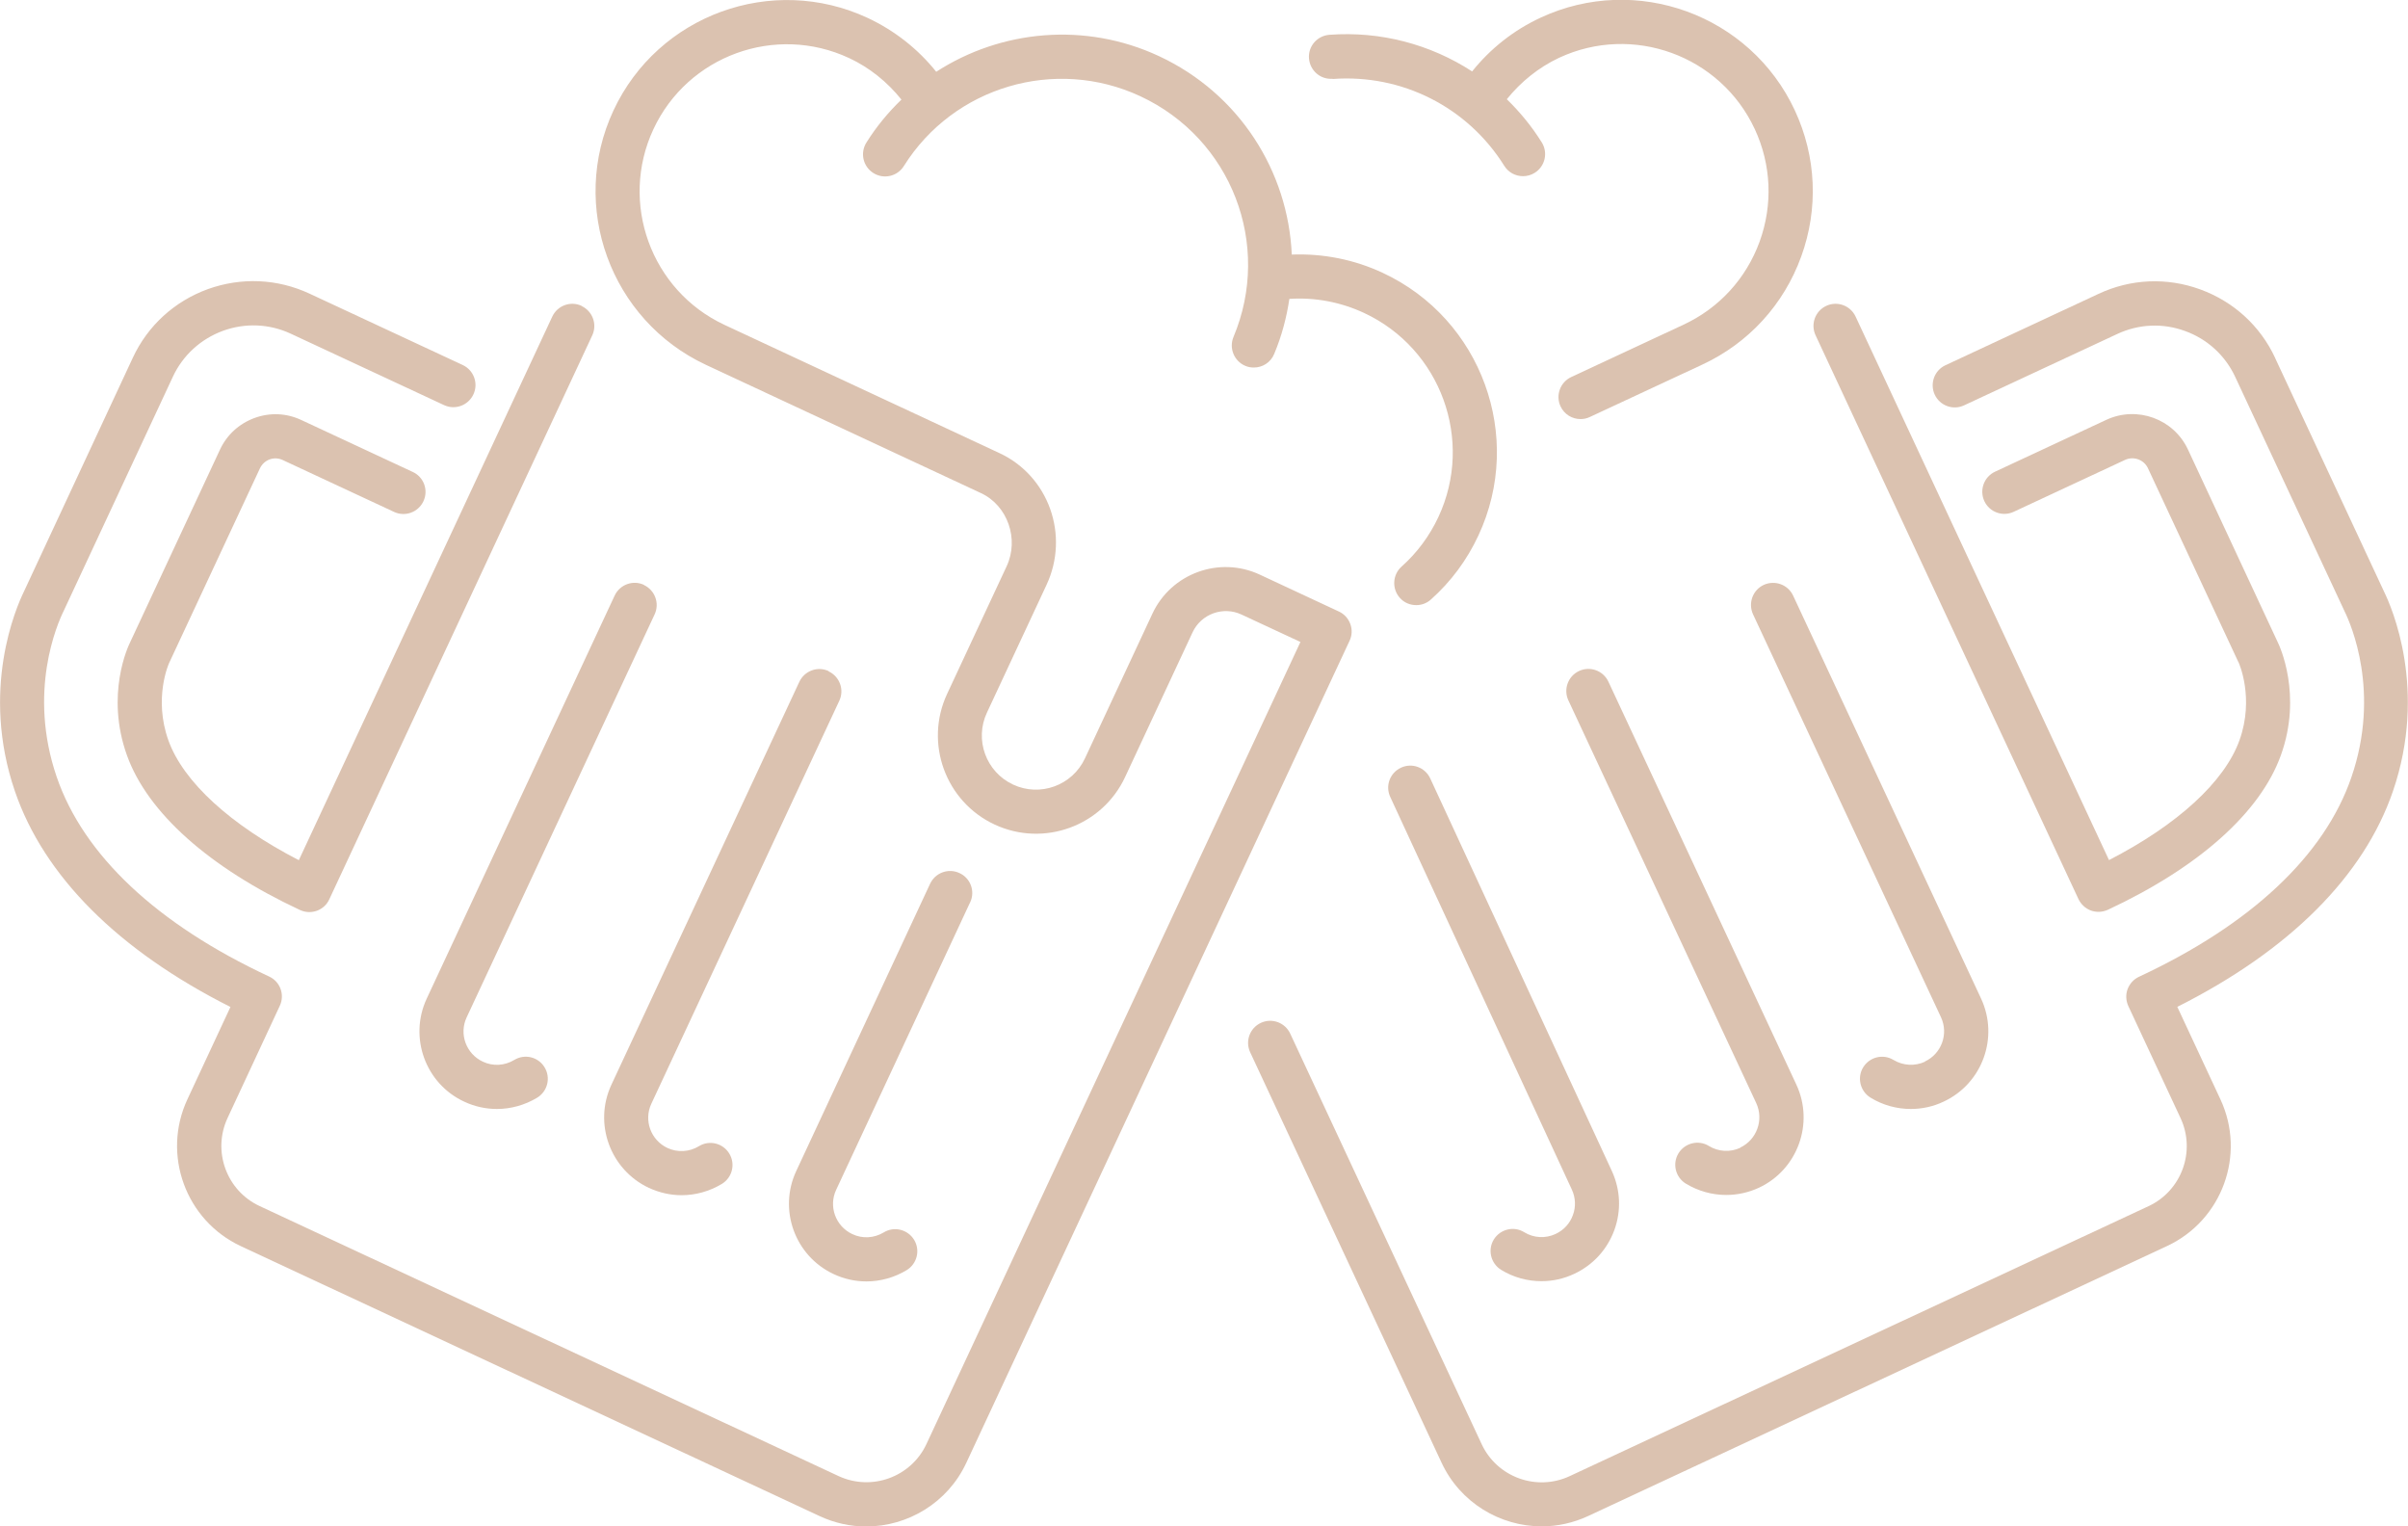 <?xml version="1.0" encoding="UTF-8"?>
<svg xmlns="http://www.w3.org/2000/svg" id="Ebene_2" data-name="Ebene 2" viewBox="0 0 200 126.76">
  <defs>
    <style>
      .cls-1 {
        fill: #dbc2b0;
        stroke-width: 0px;
      }
    </style>
  </defs>
  <g id="Ebene_1-2" data-name="Ebene 1">
    <g id="masskruege">
      <path class="cls-1" d="M71.94,126.76c3.45,0,6.77-1.96,8.32-5.29l31.83-68.26c.21-.44.23-.94.06-1.4-.17-.46-.51-.83-.95-1.03l-6.56-3.06c-3.36-1.57-7.37-.11-8.93,3.25l-5.6,12.01c-1.05,2.25-3.73,3.22-5.97,2.17-2.25-1.05-3.22-3.73-2.17-5.97l4.95-10.61c1.93-4.13.18-9.04-3.9-10.94l-22.84-10.65c-6.11-2.85-8.76-10.14-5.91-16.25,2.85-6.11,10.14-8.76,16.25-5.91,1.7.79,3.18,1.99,4.35,3.45-1.09,1.05-2.08,2.24-2.91,3.57-.54.86-.28,1.99.58,2.53.86.54,1.99.28,2.53-.58,4.13-6.6,12.58-9.09,19.64-5.8,7.56,3.52,10.96,12.31,7.74,19.99-.39.93.05,2.01.98,2.4.23.1.47.14.71.14.72,0,1.4-.42,1.69-1.13.63-1.5,1.03-3.03,1.26-4.57,2.13-.14,4.26.26,6.21,1.17,6.37,2.97,9.14,10.57,6.17,16.94-.74,1.58-1.77,2.97-3.06,4.12-.75.67-.82,1.83-.15,2.59.36.41.86.61,1.37.61.43,0,.87-.15,1.22-.47,1.66-1.48,2.99-3.27,3.94-5.31,3.83-8.2.26-17.99-7.94-21.81-2.37-1.11-4.96-1.62-7.56-1.52-.3-6.9-4.34-13.36-11.03-16.48-6.14-2.86-13.12-2.18-18.5,1.3-1.52-1.9-3.47-3.43-5.69-4.47-7.94-3.7-17.42-.26-21.12,7.69-3.7,7.94-.25,17.41,7.69,21.12l22.84,10.65c2.21,1.03,3.18,3.81,2.13,6.07l-4.95,10.61c-1.9,4.08-.13,8.94,3.95,10.84,4.08,1.9,8.94.13,10.84-3.95l5.6-12.01c.71-1.53,2.54-2.19,4.06-1.48l4.9,2.28-31.06,66.6c-1.28,2.75-4.56,3.94-7.31,2.66l-48.08-22.42c-2.75-1.28-3.94-4.56-2.66-7.31l4.34-9.32c.43-.92.03-2.01-.89-2.43-9.31-4.34-15.41-10.07-17.64-16.57-2.42-7.07.04-12.7.58-13.79l9.07-19.45c.83-1.78,2.31-3.13,4.16-3.81,1.85-.67,3.85-.59,5.63.24l12.73,5.93c.92.43,2.01.03,2.44-.89.43-.92.03-2.01-.89-2.44l-12.73-5.93c-2.67-1.24-5.66-1.37-8.44-.37-2.77,1.01-4.99,3.03-6.23,5.7L1.98,49.14c-.63,1.29-3.63,8.13-.74,16.57,2.42,7.06,8.59,13.22,17.9,17.91l-3.58,7.68c-2.13,4.58-.14,10.04,4.44,12.18l48.08,22.42c1.25.58,2.56.86,3.86.86Z"></path>
      <path class="cls-1" d="M48.31,25.4c-.92-.43-2.01-.03-2.44.89l-21.05,45.14c-5.68-2.93-9.59-6.5-10.83-9.94-1.27-3.53.05-6.42.05-6.42.05-.1.05-.11.07-.15l7.48-16.03c.16-.34.45-.61.8-.74.36-.13.75-.11,1.09.05l9.25,4.31c.92.43,2.01.03,2.44-.89.43-.92.03-2.01-.89-2.43l-9.25-4.31c-1.23-.58-2.61-.64-3.89-.17-1.28.47-2.3,1.4-2.87,2.63l-7.51,16.1c-.08.17-2.04,4.23-.21,9.3,1.71,4.74,6.81,9.3,14.37,12.83.25.11.51.17.77.17.21,0,.42-.04.63-.11.46-.17.83-.51,1.03-.95l21.84-46.83c.43-.92.03-2.01-.89-2.44Z"></path>
      <path class="cls-1" d="M80.58,74.93c.43-.92.03-2.01-.89-2.43-.92-.43-2.01-.03-2.44.89l-11.12,23.86c-1.5,3.22-.1,7.05,3.11,8.55.87.41,1.8.61,2.72.61,1.16,0,2.32-.32,3.35-.94.86-.53,1.14-1.65.61-2.52-.53-.86-1.66-1.14-2.52-.61-.8.48-1.77.54-2.61.14-1.39-.65-1.99-2.3-1.34-3.68l11.12-23.86Z"></path>
      <path class="cls-1" d="M68.83,55.73c-.92-.43-2.01-.03-2.44.89l-15.61,33.46c-1.5,3.22-.1,7.05,3.11,8.56.87.4,1.79.61,2.72.61,1.16,0,2.32-.32,3.35-.94.86-.53,1.14-1.65.61-2.52-.53-.87-1.66-1.14-2.52-.61-.79.48-1.77.54-2.61.15-1.39-.65-1.99-2.3-1.34-3.68l15.61-33.46c.43-.92.03-2.01-.89-2.44Z"></path>
      <path class="cls-1" d="M53.49,48.57c-.92-.43-2.01-.03-2.44.89l-15.61,33.47c-1.5,3.22-.1,7.06,3.11,8.55.87.41,1.8.61,2.72.61,1.16,0,2.32-.32,3.35-.94.86-.53,1.14-1.65.61-2.52-.53-.87-1.65-1.14-2.52-.61-.8.48-1.77.54-2.61.14-1.39-.65-1.99-2.3-1.34-3.68l15.61-33.46c.43-.92.03-2.01-.89-2.44Z"></path>
      <path class="cls-1" d="M110.68,6.56c5.75-.43,11.21,2.33,14.26,7.21.35.56.94.86,1.56.86.33,0,.67-.09.97-.28.86-.54,1.12-1.67.58-2.53-.83-1.33-1.81-2.52-2.9-3.58,1.17-1.45,2.64-2.64,4.34-3.44,6.11-2.85,13.4-.2,16.25,5.91,1.38,2.96,1.52,6.28.41,9.35-1.12,3.07-3.36,5.52-6.32,6.9l-9.33,4.35c-.92.43-1.31,1.52-.89,2.43.31.67.97,1.06,1.66,1.06.26,0,.52-.05.77-.17l9.34-4.35c3.85-1.79,6.77-4.98,8.22-8.97,1.45-3.99,1.26-8.3-.53-12.15-3.7-7.94-13.18-11.39-21.12-7.69-2.22,1.03-4.16,2.56-5.68,4.46-3.45-2.24-7.59-3.36-11.86-3.04-1.01.08-1.77.95-1.69,1.96.08,1.01.95,1.77,1.96,1.69Z"></path>
      <path class="cls-1" d="M188.97,29.73c-1.24-2.67-3.46-4.69-6.23-5.7-2.77-1.01-5.77-.88-8.44.37l-12.72,5.93c-.92.43-1.31,1.52-.89,2.44.43.92,1.52,1.32,2.44.89l12.73-5.93c1.78-.83,3.78-.92,5.63-.24,1.85.67,3.33,2.03,4.16,3.81l9.09,19.48c.52,1.06,2.99,6.7.56,13.76-2.23,6.5-8.33,12.23-17.64,16.57-.44.2-.78.58-.95,1.03-.17.46-.14.96.06,1.4l4.34,9.31c1.28,2.75.09,6.03-2.66,7.31l-48.08,22.42c-2.75,1.28-6.03.09-7.31-2.66l-15.9-34.09c-.43-.92-1.52-1.32-2.44-.89-.92.43-1.31,1.52-.89,2.43l15.9,34.09c1.55,3.33,4.87,5.29,8.32,5.29,1.29,0,2.61-.28,3.86-.86l48.08-22.42c4.58-2.14,6.57-7.6,4.43-12.18l-3.58-7.68c9.31-4.68,15.49-10.85,17.91-17.91,2.89-8.44-.11-15.28-.72-16.53l-9.07-19.45Z"></path>
      <path class="cls-1" d="M175.17,71.43l-21.05-45.14c-.43-.92-1.52-1.32-2.44-.89-.92.43-1.31,1.52-.89,2.43l21.84,46.83c.21.44.58.78,1.03.95.2.07.42.11.63.11.27,0,.53-.06.78-.17,7.56-3.53,12.66-8.08,14.37-12.83,1.81-5.02-.12-9.11-.25-9.37l-7.47-16.03c-1.19-2.54-4.22-3.64-6.77-2.46l-9.25,4.31c-.92.43-1.31,1.52-.89,2.44.43.92,1.52,1.32,2.44.89l9.25-4.31c.71-.33,1.57-.02,1.9.69l7.47,16.01.07.14s1.33,2.92.06,6.45c-1.24,3.44-5.14,7.01-10.83,9.94Z"></path>
      <path class="cls-1" d="M129.2,102.47c-.84.39-1.82.34-2.61-.15-.86-.53-1.99-.25-2.52.61-.53.86-.25,1.99.61,2.52,1.03.63,2.19.94,3.35.94.93,0,1.85-.2,2.72-.61,1.56-.73,2.74-2.02,3.33-3.63.59-1.62.51-3.36-.21-4.92l-15.08-32.59c-.43-.92-1.51-1.32-2.43-.89-.92.43-1.32,1.51-.89,2.43l15.08,32.6c.31.67.35,1.42.09,2.12-.25.7-.76,1.25-1.44,1.57Z"></path>
      <path class="cls-1" d="M144.55,95.31c-.84.39-1.82.34-2.62-.15-.86-.53-1.99-.25-2.52.61-.53.87-.25,1.99.61,2.52,1.03.62,2.19.94,3.35.94.93,0,1.85-.2,2.72-.6,3.21-1.5,4.61-5.34,3.11-8.56l-15.61-33.46c-.43-.92-1.52-1.32-2.44-.89-.92.43-1.31,1.52-.89,2.43l15.61,33.46c.64,1.39.04,3.04-1.34,3.69Z"></path>
      <path class="cls-1" d="M159.89,88.16c-.84.39-1.82.34-2.62-.14-.87-.53-1.99-.25-2.52.61-.53.86-.25,1.99.61,2.52,1.03.63,2.19.94,3.35.94.93,0,1.86-.2,2.72-.61,3.22-1.5,4.61-5.34,3.11-8.56l-15.61-33.46c-.43-.92-1.52-1.31-2.44-.89-.92.43-1.31,1.52-.89,2.44l15.61,33.46c.65,1.39.04,3.04-1.34,3.68Z"></path>
    </g>
  </g>
</svg>

